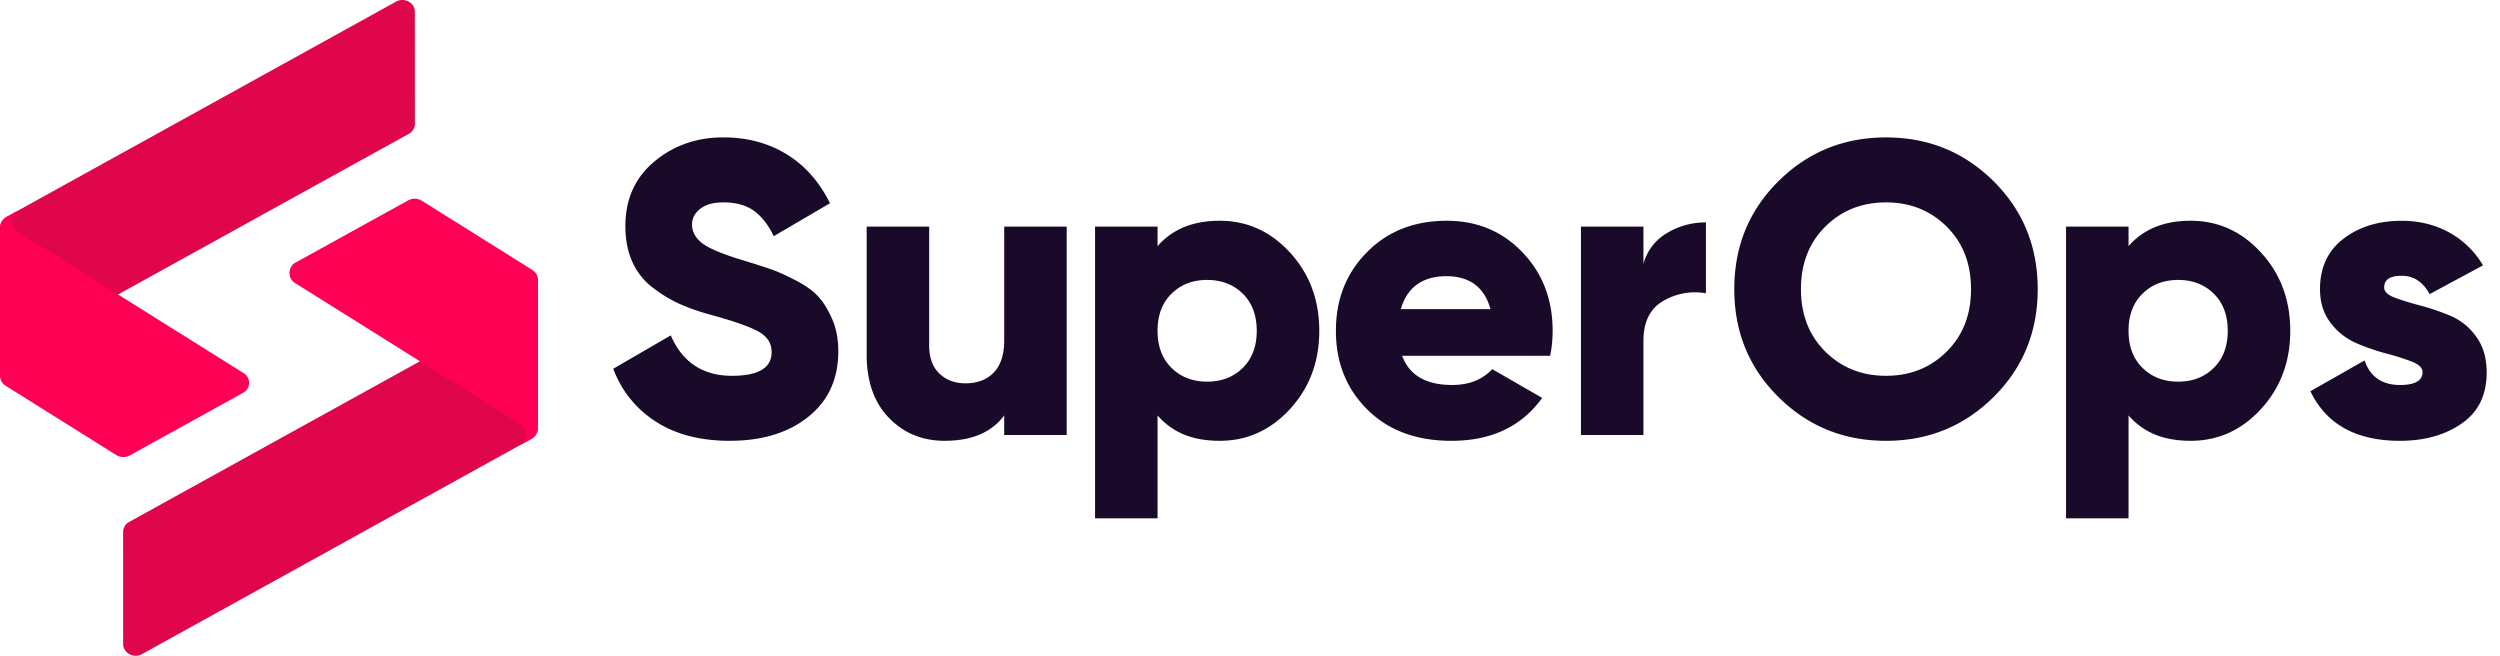 <?xml version="1.0" encoding="UTF-8"?>
<svg xmlns="http://www.w3.org/2000/svg" class="objcvr" width="122" height="32" fill="none" version="1.1">
  <g clip-path="url(#spsLogoDarkNew_svg__clip0_13409_509)">
    <path d="M35.623 21.512c-1.452 0-2.662-.315-3.631-.946a5.15 5.15 0 01-2.064-2.572l2.806-1.628c.57 1.316 1.566 1.973 2.99 1.973 1.287 0 1.932-.386 1.932-1.16 0-.42-.207-.748-.62-.986-.414-.238-1.19-.512-2.329-.825a10.461 10.461 0 01-1.566-.548 6.593 6.593 0 01-1.312-.804 3.215 3.215 0 01-.976-1.25c-.224-.502-.335-1.078-.335-1.73 0-1.314.47-2.365 1.413-3.152.942-.786 2.065-1.18 3.366-1.18 1.166 0 2.197.275 3.092.824.894.55 1.599 1.346 2.115 2.39l-2.746 1.607c-.258-.543-.577-.953-.956-1.231-.38-.278-.882-.417-1.505-.417-.489 0-.865.105-1.13.316-.264.21-.396.464-.396.762 0 .352.166.658.498.915.333.258 1.02.543 2.065.855.57.175 1.01.318 1.321.426.312.11.709.288 1.19.54.481.25.847.514 1.098.792.251.279.474.644.672 1.1.196.453.294.972.294 1.554 0 1.357-.488 2.425-1.464 3.203-.976.781-2.25 1.17-3.823 1.17v.002zM49.005 11.057h3.05v10.17h-3.05v-.956c-.61.827-1.58 1.24-2.908 1.24-1.085 0-1.99-.372-2.715-1.118-.726-.746-1.088-1.776-1.088-3.091v-6.244h3.05v5.797c0 .597.166 1.054.498 1.373.333.319.756.478 1.272.478.583 0 1.044-.177 1.383-.529.339-.352.509-.875.509-1.567v-5.553zM59.52 10.773c1.341 0 2.487.518 3.437 1.556.949 1.037 1.424 2.308 1.424 3.814 0 1.506-.475 2.775-1.424 3.813-.95 1.037-2.095 1.555-3.438 1.555-1.342 0-2.311-.413-3.03-1.24v5.023h-3.05V11.057h3.05v.956c.719-.827 1.729-1.241 3.03-1.241v.001zm-2.35 7.18c.454.446 1.034.671 1.74.671.705 0 1.284-.224 1.738-.671.454-.448.681-1.051.681-1.81 0-.76-.227-1.364-.68-1.81-.455-.448-1.035-.672-1.74-.672-.704 0-1.284.224-1.738.671-.455.447-.682 1.051-.682 1.81 0 .76.227 1.363.682 1.81zM68.424 17.363c.353.95 1.166 1.424 2.441 1.424.827 0 1.478-.258 1.953-.773l2.44 1.403c-1.003 1.397-2.48 2.095-4.433 2.095-1.709 0-3.075-.51-4.098-1.525-1.024-1.017-1.535-2.299-1.535-3.844 0-1.546.505-2.81 1.515-3.835 1.01-1.023 2.309-1.535 3.895-1.535 1.477 0 2.708.512 3.691 1.536.983 1.024 1.475 2.302 1.475 3.834 0 .434-.04.84-.123 1.22h-7.22zm-.06-2.278h4.372c-.298-1.07-1.017-1.607-2.156-1.607-1.14 0-1.919.536-2.217 1.607zM80.2 12.868a2.5 2.5 0 011.15-1.495 3.627 3.627 0 011.9-.519v3.458a3.063 3.063 0 00-2.085.375c-.643.374-.965 1.02-.965 1.943v4.597h-3.05v-10.17h3.05v1.81zM97.284 19.377c-1.438 1.423-3.187 2.135-5.247 2.135s-3.81-.712-5.247-2.135c-1.438-1.424-2.157-3.18-2.157-5.268 0-2.088.719-3.844 2.157-5.268 1.437-1.423 3.186-2.135 5.247-2.135s3.81.712 5.247 2.135c1.437 1.424 2.156 3.18 2.156 5.268 0 2.088-.719 3.844-2.156 5.268zm-8.206-2.218c.793.787 1.78 1.18 2.96 1.18 1.179 0 2.165-.393 2.958-1.18.794-.786 1.19-1.803 1.19-3.05 0-1.249-.397-2.265-1.19-3.052-.792-.786-1.78-1.18-2.959-1.18-1.18 0-2.166.394-2.96 1.18-.792.787-1.19 1.804-1.19 3.051s.398 2.265 1.19 3.051zM106.904 10.773c1.342 0 2.487.518 3.437 1.556.949 1.037 1.424 2.308 1.424 3.814 0 1.506-.475 2.775-1.424 3.813-.949 1.037-2.095 1.555-3.437 1.555-1.343 0-2.312-.413-3.031-1.24v5.023h-3.05V11.057h3.05v.956c.719-.827 1.729-1.241 3.031-1.241v.001zm-2.349 7.18c.454.446 1.033.671 1.739.671.705 0 1.284-.224 1.739-.671.453-.448.681-1.051.681-1.81 0-.76-.228-1.364-.681-1.81-.455-.448-1.035-.672-1.739-.672-.705 0-1.285.224-1.739.671-.455.447-.682 1.051-.682 1.81 0 .76.227 1.363.682 1.81zM116.348 14.027c0 .203.172.37.518.498.346.13.763.258 1.251.387.488.129.976.294 1.464.498a2.96 2.96 0 011.25 1.007c.346.468.519 1.055.519 1.76 0 1.098-.406 1.929-1.22 2.491-.813.563-1.817.844-3.01.844-2.142 0-3.6-.807-4.372-2.42l2.644-1.505c.271.8.847 1.2 1.729 1.2.732 0 1.098-.21 1.098-.63 0-.204-.173-.373-.519-.51a11.9 11.9 0 00-1.251-.396 10.398 10.398 0 01-1.464-.508 3.13 3.13 0 01-1.251-.987c-.345-.447-.518-.997-.518-1.647 0-1.057.383-1.878 1.149-2.461s1.712-.874 2.838-.874c.84 0 1.606.186 2.298.559a4.3 4.3 0 011.668 1.617l-2.603 1.403c-.325-.597-.78-.895-1.363-.895s-.854.19-.854.57l-.001-.001z" fill="#1A0A29"></path>
    <path d="M20.244.574l.002 5.469a.563.563 0 01-.298.49L0 17.553v-6.425c0-.227.127-.437.335-.551L19.326.08c.407-.225.92.051.918.494z" fill="#E0064B"></path>
    <path d="M11.884 18.206L1.121 11.464s-.525-.274-.544-.61c-.02-.338.28-.565.28-.565l-.521.288a.688.688 0 00-.277.284.58.58 0 00-.058.208C0 11.1 0 11.131 0 11.162v7.171c0 .2.106.386.282.496l5.389 3.375c.2.125.458.132.665.018l5.52-3.049a.553.553 0 00.028-.967z" fill="#F05"></path>
    <path d="M6.01 31.426l-.002-5.469c0-.201.114-.388.299-.49l19.947-11.02v6.425a.632.632 0 01-.335.551L6.929 31.92c-.407.225-.92-.051-.919-.494z" fill="#E0064B"></path>
    <path d="M14.37 13.794l10.763 6.742s.526.274.545.61c.02.338-.28.565-.28.565s.293-.164.52-.288a.638.638 0 00.337-.529v-7.227c0-.2-.107-.386-.283-.496l-5.388-3.375a.662.662 0 00-.665-.018l-5.52 3.049c-.334.186-.374.744-.028.967z" fill="#F05"></path>
  </g>
  <defs>
    <clipPath id="spsLogoDarkNew_svg__clip0_13409_509">
      <path d="M0 0h121.35v32H0z" fill="#fff"></path>
    </clipPath>
  </defs>
</svg>
